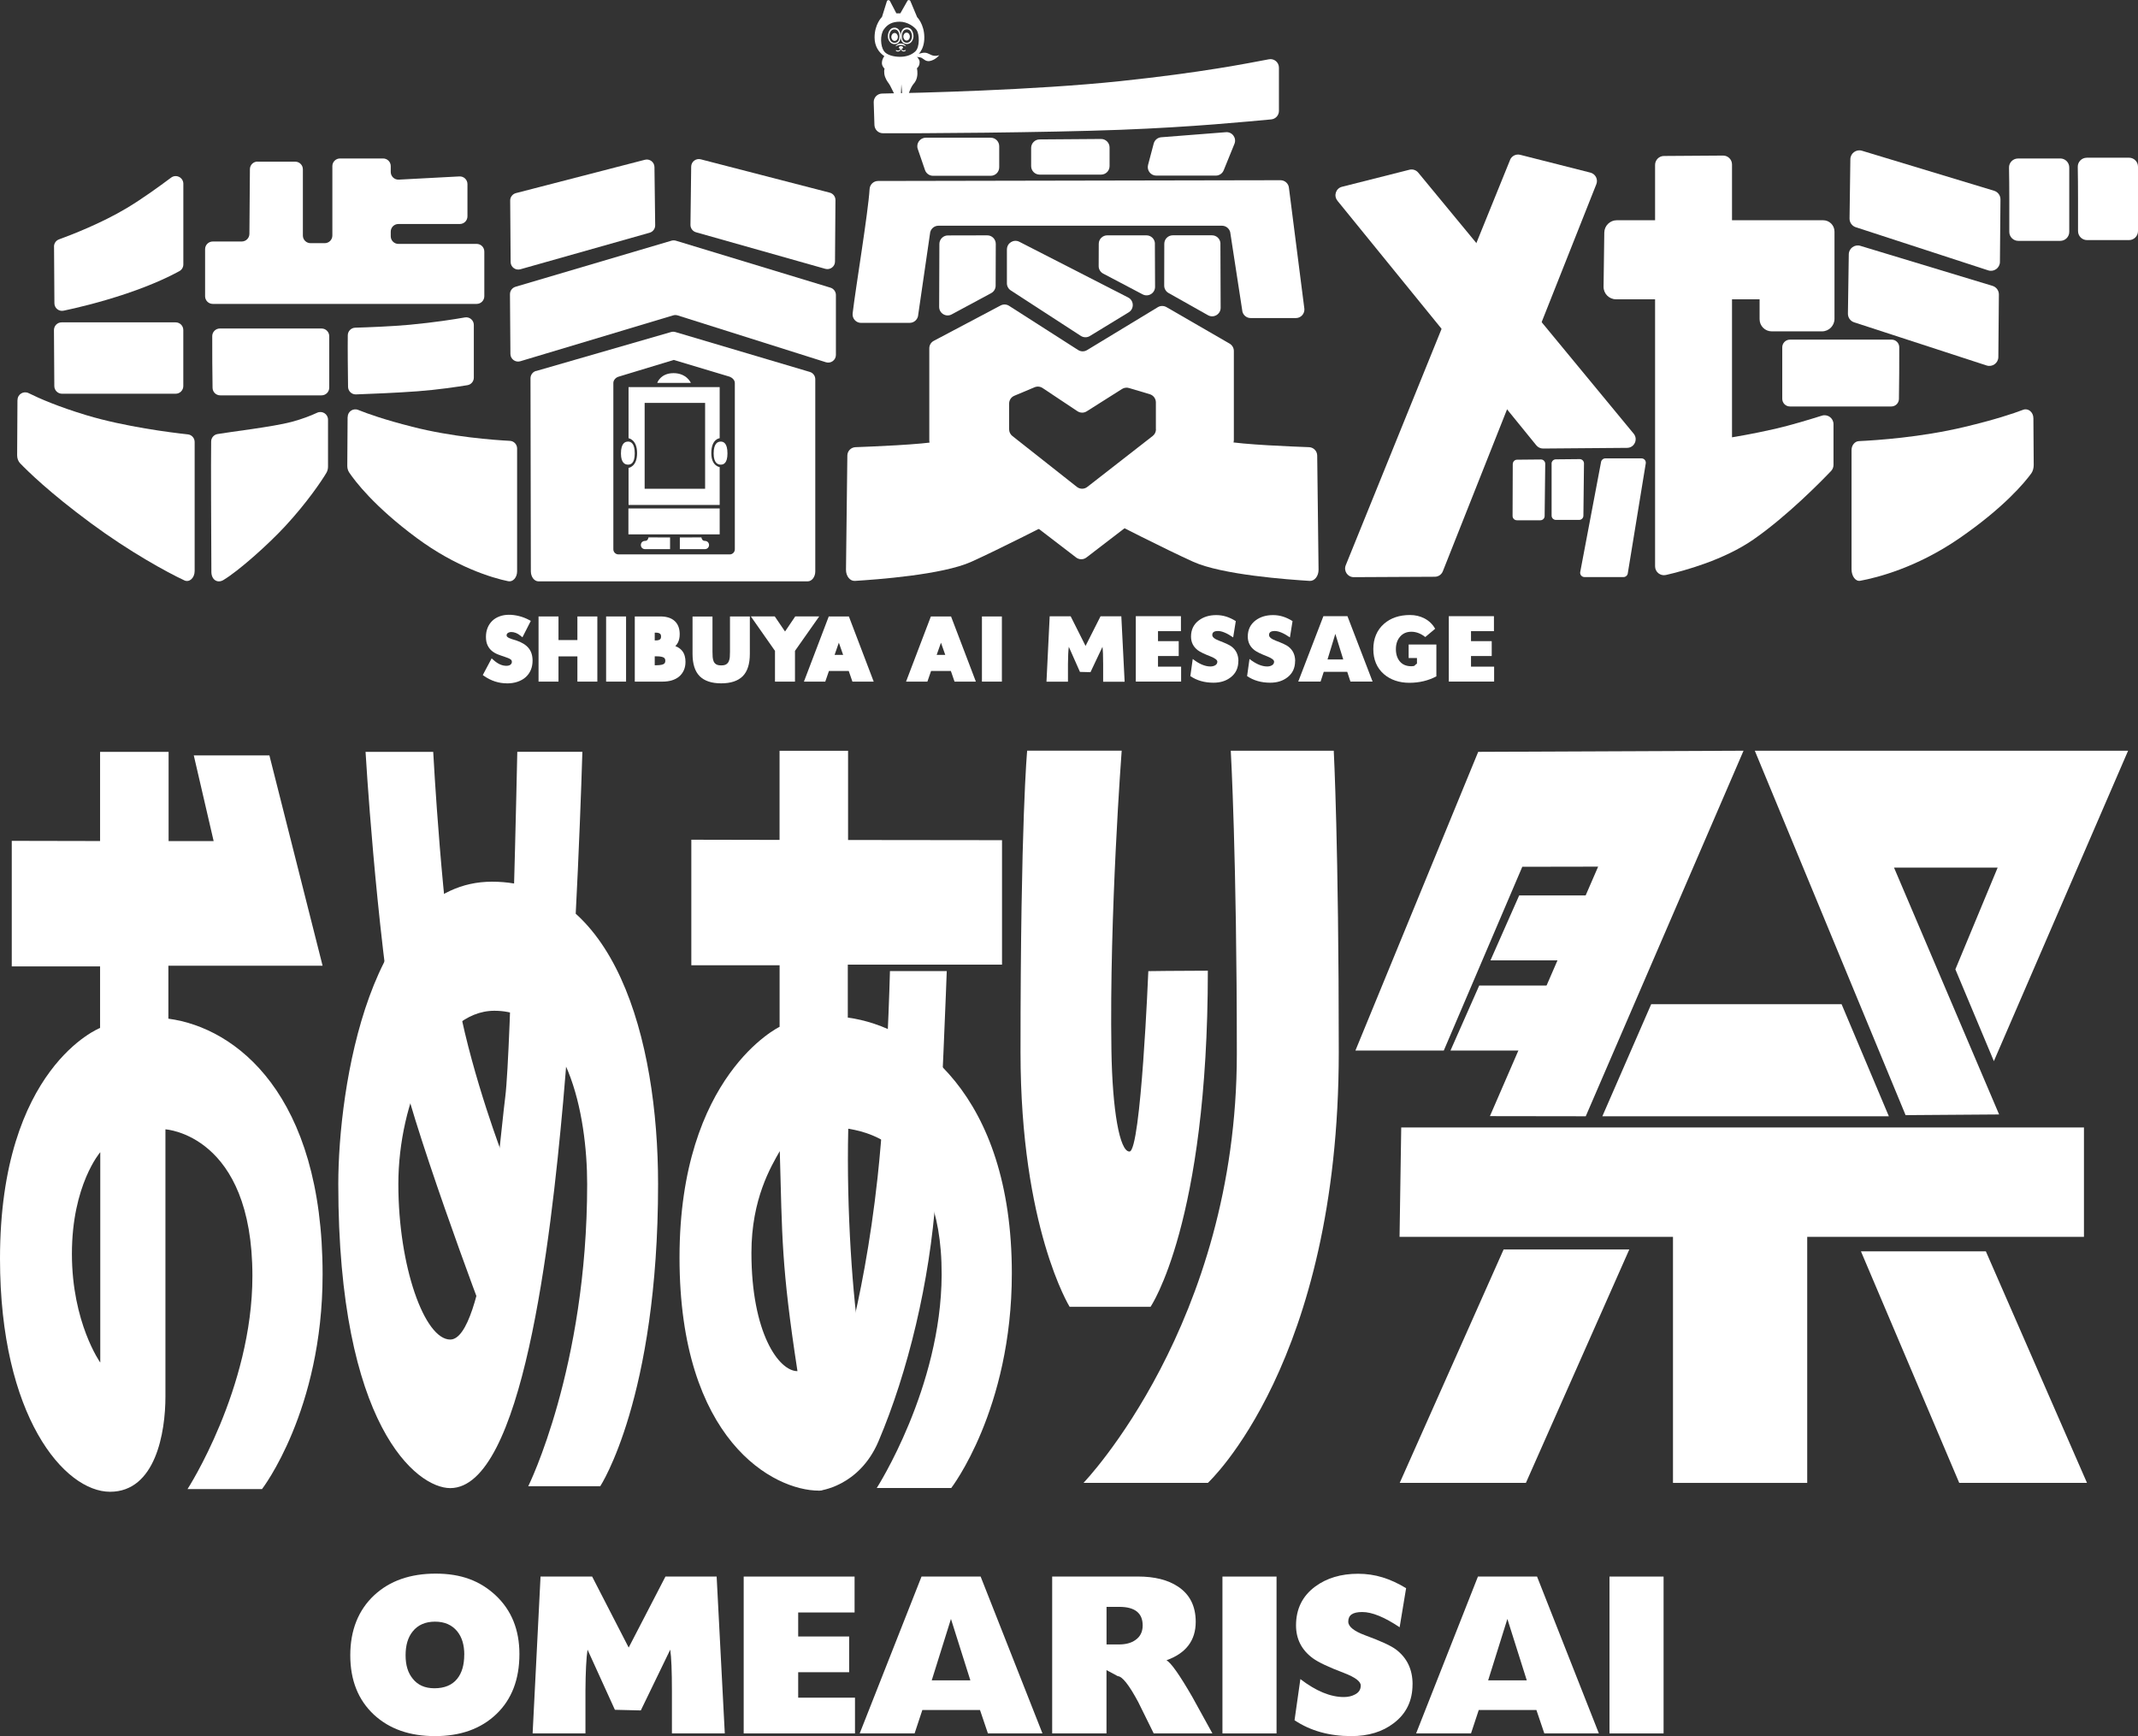 <?xml version="1.0" encoding="UTF-8"?><svg id="_レイヤー_2" xmlns="http://www.w3.org/2000/svg" viewBox="0 0 472.74 383.9"><rect x="0" y="0" width="472.74" height="383.9" fill="#333333" stroke="none"/><defs><style>.cls-1{fill:#fff;}</style></defs><g id="omeari_white"><path class="cls-1" d="M3.88,88.44c0-1.26,1.32-2.07,2.45-1.51,2.39,1.19,6.59,3.02,12.85,4.9,8.46,2.54,18.59,3.81,22.36,4.22.86.09,1.5.82,1.5,1.68v28.53c0,1.52-1.15,2.59-2.26,2.08-3.87-1.8-12.17-6.36-20.68-12.65-9.21-6.8-14.04-11.57-15.67-13.27-.4-.42-.64-1.06-.64-1.73l.07-12.26Z"/><path class="cls-1" d="M76.88,92.2c0-1.2,1.21-2.01,2.32-1.56,2.12.86,5.87,2.18,11.92,3.72,8.88,2.27,18.02,2.93,21.62,3.12.9.04,1.6.79,1.6,1.69v27.17c0,1.35-.92,2.39-1.96,2.18-3.57-.72-11.57-3.15-20.21-9.54-9.47-7-13.7-12.63-14.96-14.5-.27-.41-.42-.92-.42-1.46l.07-10.81Z"/><path class="cls-1" d="M13.63,71.28h25.21c.94,0,1.69.76,1.69,1.7v12.39c0,.94-.76,1.69-1.69,1.69H13.71c-.93,0-1.69-.75-1.7-1.68l-.08-12.39c0-.94.75-1.71,1.7-1.71"/><path class="cls-1" d="M11.94,54.53c0-.72.44-1.36,1.11-1.6,2.61-.95,9.3-3.52,14.95-6.9,3.35-2,7.28-4.84,9.83-6.75,1.12-.84,2.71-.04,2.71,1.36v17.83c0,.62-.33,1.18-.87,1.48-1.63.9-5.54,2.89-11.72,4.97-5.92,1.99-11.15,3.21-13.89,3.78-1.05.22-2.03-.58-2.03-1.65l-.08-12.52Z"/><path class="cls-1" d="M56.94,35.75h8.34c.94,0,1.69.76,1.69,1.69v14.64c0,.94.76,1.69,1.7,1.69h3.13c.94,0,1.69-.76,1.69-1.69v-15.35c0-.94.76-1.69,1.7-1.69h9.52c.94,0,1.69.76,1.69,1.69v1.3c0,.97.81,1.74,1.78,1.69l13.4-.71c.97-.05,1.78.72,1.78,1.69v7.14c0,.94-.76,1.69-1.69,1.69h-13.58c-.94,0-1.69.76-1.69,1.69v1.02c0,.94.76,1.69,1.69,1.69h17.31c.94,0,1.69.76,1.69,1.7v9.87c0,.94-.76,1.7-1.69,1.7h-58.35c-.94,0-1.7-.76-1.7-1.7v-10.4c0-.94.76-1.7,1.7-1.7h6.4c.93,0,1.69-.75,1.7-1.68l.11-14.31c0-.93.76-1.68,1.69-1.68"/><path class="cls-1" d="M48.63,72.64h22.47c.94,0,1.7.76,1.7,1.7v11.38c0,.94-.76,1.7-1.7,1.7h-22.41c-.93,0-1.68-.74-1.69-1.67-.04-2.84-.1-8.59-.07-11.44.01-.93.77-1.67,1.69-1.67"/><path class="cls-1" d="M76.9,74.13c.01-.91.73-1.64,1.64-1.67,2.65-.08,8.15-.28,12.05-.65,5.51-.52,9.84-1.2,12.2-1.62,1.04-.18,1.98.62,1.98,1.67v11.64c0,.83-.6,1.54-1.41,1.67-2.16.35-6.5,1.01-11.05,1.35-4.7.35-10.7.59-13.6.69-.95.03-1.73-.72-1.75-1.67-.04-2.88-.1-8.62-.06-11.43"/><path class="cls-1" d="M46.69,97.61c.01-.81.6-1.49,1.39-1.63,2.65-.47,12.28-1.59,16.39-2.69,2.43-.65,4.31-1.4,5.64-2.02,1.13-.53,2.42.28,2.42,1.53v10.39c0,.48-.12.94-.34,1.33-.98,1.68-4.3,6.62-9.13,11.83-3.71,4.01-10.23,9.85-13.67,11.91-1.29.77-2.64-.03-2.65-1.8-.04-8.23-.12-24.36-.05-28.85"/><path class="cls-1" d="M187.36,100.73c.01-1,.8-1.81,1.8-1.85,3.6-.14,14.48-.54,18.81-1.35,3.79-.71,6.74-2.53,8.29-3.65.72-.52,1.7-.47,2.36.12l18.7,15.26c1.04,1.21.73,3.42-.56,4.09-5.1,2.62-15.9,8.12-21.96,10.86-6.43,2.91-21.05,3.94-25.77,4.24-1.08.07-1.98-1.06-1.97-2.47l.3-25.23Z"/><path class="cls-1" d="M291.25,100.73c-.01-1-.8-1.81-1.8-1.85-3.6-.14-14.48-.54-18.81-1.35-3.79-.71-6.75-2.53-8.29-3.65-.72-.52-1.7-.47-2.36.12l-18.7,15.26c-1.04,1.21-.74,3.42.56,4.09,5.1,2.62,15.9,8.12,21.96,10.86,6.43,2.91,21.05,3.94,25.77,4.24,1.08.07,1.98-1.06,1.97-2.47l-.3-25.23Z"/><path class="cls-1" d="M190.37,71.39h10.78c1,0,1.83-.79,1.88-1.8l2.6-17.89c.05-1,.87-1.79,1.88-1.79h62.68c1,0,1.83.79,1.88,1.79l2.59,16.84c.05,1,.87,1.79,1.88,1.79h10c1.08,0,1.94-.92,1.88-2l-3.41-26.72c-.06-.99-.89-1.76-1.88-1.76l-88.98.17c-.99,0-1.81.78-1.87,1.77-.32,5.28-3.08,21.82-3.75,27.51-.13,1.12.74,2.1,1.87,2.1"/><path class="cls-1" d="M207.71,53.93l-.05,13.93c0,1.43,1.52,2.34,2.77,1.66l8.73-4.7c.61-.33.99-.96.99-1.65l.03-9.24c0-1.04-.84-1.89-1.88-1.89l-8.71.02c-1.03,0-1.87.84-1.88,1.87"/><path class="cls-1" d="M257.92,67.91l13.96,8.07c.58.34.94.96.94,1.63v19.72c0,.58-.27,1.14-.74,1.49l-31.85,24.45c-.67.52-1.61.52-2.29,0l-31.72-24.33c-.46-.36-.74-.91-.74-1.49v-20.43c0-.7.38-1.34,1-1.66l14.76-7.81c.6-.32,1.32-.29,1.89.08l15.25,9.76c.6.39,1.37.4,1.99.02l15.63-9.48c.59-.36,1.32-.36,1.92-.02M255.58,94.92v-5.95c0-.83-.55-1.56-1.34-1.8l-4.6-1.37c-.52-.16-1.08-.08-1.54.21l-7.81,4.94c-.63.4-1.43.39-2.05-.02l-7.71-5.13c-.52-.35-1.19-.41-1.77-.17l-4.48,1.88c-.7.29-1.15.98-1.15,1.73v5.69c0,.58.26,1.12.72,1.48l14.26,11.25c.68.54,1.64.54,2.32,0l14.45-11.26c.46-.36.72-.9.72-1.48"/><path class="cls-1" d="M193.19,22.62c-.03-1.05.8-1.91,1.84-1.93,7.48-.13,33.66-.74,52.67-2.75,18.17-1.91,28.22-3.96,32.87-4.83,1.16-.22,2.22.67,2.22,1.85v9.57c0,.97-.74,1.78-1.7,1.87-5.47.49-17.08,1.68-33.35,2.3-16.44.63-45.36.82-52.53.76-1.01,0-1.83-.82-1.86-1.83l-.16-5.01Z"/><path class="cls-1" d="M204.71,30.45h14.35c1.04,0,1.88.84,1.88,1.88v4.66c0,1.04-.84,1.88-1.88,1.88h-12.75c-.8,0-1.52-.51-1.78-1.27l-1.6-4.66c-.42-1.22.49-2.49,1.78-2.49"/><path class="cls-1" d="M228,32.72v4.01c0,1.04.84,1.88,1.88,1.88h13.58c1.04,0,1.88-.84,1.88-1.88v-4.12c0-1.04-.85-1.89-1.89-1.88l-13.58.1c-1.03,0-1.87.85-1.87,1.88"/><path class="cls-1" d="M255.1,31.74l-1.25,4.73c-.31,1.19.58,2.36,1.82,2.36h13.16c.77,0,1.45-.46,1.74-1.17l2.38-5.85c.53-1.3-.49-2.69-1.89-2.58l-14.29,1.12c-.8.06-1.47.62-1.67,1.39"/><path class="cls-1" d="M222.64,55.13v7.51c0,.64.32,1.23.86,1.58l15.48,10.05c.61.39,1.39.41,2,.03l8.59-5.24c1.25-.76,1.19-2.61-.12-3.28l-24.06-12.32c-1.25-.64-2.74.27-2.74,1.67"/><path class="cls-1" d="M269.85,53.9l.05,14.16c0,1.44-1.55,2.35-2.8,1.64l-8.72-4.91c-.59-.33-.96-.96-.96-1.64l.02-9.24c0-1.04.84-1.88,1.88-1.88h8.66c1.04,0,1.88.83,1.88,1.87"/><path class="cls-1" d="M255.36,53.9l.04,9.52c0,1.42-1.5,2.33-2.75,1.67l-8.72-4.59c-.62-.33-1.01-.97-1-1.67l.02-4.92c0-1.03.84-1.87,1.88-1.87h8.66c1.04,0,1.88.83,1.88,1.86"/><path class="cls-1" d="M200.6,12.52s2.47-.59,3.25-.8c1.03-.26,1.59.27,2.22.5.84.31,1.62-.03,1.62-.03,0,0-.63.86-1.79,1.23-1.16.37-1.62-.38-2.12-.63-.6-.3-3.18-.27-3.18-.27"/><path class="cls-1" d="M195.55,12.43c-1.24-.84-2.17-2.21-2.17-4.15,0-2.97,1.64-4.54,1.64-4.54l1.09-3.49c.13-.29.54-.29.68,0l1.41,2.7h.88l1.53-2.7c.12-.3.52-.32.68-.04l1.5,3.58s1.55,1.52,1.59,4.4c.05,3.1-1.77,4.21-1.77,4.21,0,0,.71.67.73,1.25.04,1.02-.6,1.44-.6,1.44,0,0,.26.99,0,2.05-.25,1-.66,1.25-.93,1.66-.58.86-.93,2.03-.93,2.03l-1.39.07-.18-2.28-.11,2.23-1.41.02s-.6-1.21-.95-1.9c-.35-.68-.73-.9-1.13-1.94-.35-.93-.18-2.04-.07-1.79,0,0-.66-.57-.64-1.33.03-.93.53-1.47.53-1.47M195.46,11.31c.62.87,2.17,1.25,3.54,1.25s2.55-.4,3.4-1.2c1.02-.96.88-3.81.31-4.68-.54-.81-2.12-1.88-3.76-1.88s-2.71.55-3.54,1.73c-.84,1.2-.74,3.67.04,4.77"/><path class="cls-1" d="M198,10.26c.38-.17.56-.31,1.17-.31s1.18.32,1.18.32c0,0-.36-.67-1.18-.65-.87.02-1.17.64-1.17.64"/><path class="cls-1" d="M199.22,10.2c-.65,0-.64.59-.01.6.62,0,.63-.59.01-.6"/><path class="cls-1" d="M198.2,11.32c.34.17.64.06.84-.13.11-.11.17-.32.17-.32,0,0,.06.22.18.34.14.14.46.25.73.1.23-.12.22-.37-.02-.22-.27.17-.59.04-.69-.13-.1-.17-.07-.56-.07-.56l-.28.02s.06.43-.07.56c-.17.18-.41.29-.75.12-.22-.11-.19.15-.06.21"/><path class="cls-1" d="M197.75,6.11c1.05,0,1.4,1.02,1.4,1.89s-.28,1.71-1.3,1.76c-1.02.05-1.53-.97-1.53-1.73s.41-1.91,1.43-1.91M196.63,8.05c0,.62.4,1.46,1.21,1.41.81-.04,1.03-.73,1.03-1.43s-.28-1.54-1.11-1.54-1.13.94-1.13,1.56"/><path class="cls-1" d="M201.98,8.01c0,.77-.51,1.78-1.53,1.73-1.02-.05-1.3-.89-1.3-1.76s.36-1.89,1.4-1.89,1.43,1.15,1.43,1.91M200.53,6.48c-.83,0-1.11.83-1.11,1.54s.22,1.39,1.03,1.43c.81.04,1.21-.79,1.21-1.41s-.32-1.56-1.13-1.56"/><path class="cls-1" d="M198.53,8.17c0,.49-.32.88-.72.88s-.72-.4-.72-.88.32-.88.72-.88.72.4.72.88"/><path class="cls-1" d="M201.18,8.09c0,.49-.32.88-.72.88s-.72-.4-.72-.88.32-.88.72-.88.72.4.72.88"/><path class="cls-1" d="M113.99,63.41l34.48-10.19c.32-.09.66-.09.97,0l34.19,10.39c.71.22,1.2.88,1.2,1.62v13.25c0,1.15-1.11,1.96-2.21,1.62l-32.79-10.36c-.32-.1-.67-.1-1,0l-33.79,10.14c-1.08.32-2.17-.48-2.18-1.61l-.1-13.21c0-.76.49-1.42,1.21-1.64"/><path class="cls-1" d="M115.07,59.54l28.57-8.08c.74-.21,1.24-.89,1.23-1.65l-.16-12.86c-.01-1.1-1.05-1.9-2.12-1.62l-28.51,7.37c-.75.2-1.28.87-1.27,1.65.02,2.92.08,9.96.1,13.58,0,1.12,1.08,1.92,2.16,1.61"/><path class="cls-1" d="M182.47,59.44l-28.57-8.08c-.74-.21-1.24-.89-1.23-1.65l.16-12.86c.01-1.1,1.05-1.9,2.12-1.62l28.51,7.37c.75.19,1.28.87,1.27,1.65-.02,2.92-.08,9.96-.1,13.58,0,1.12-1.08,1.92-2.16,1.61"/><path class="cls-1" d="M118.53,82.04l29.85-8.62c.31-.09.64-.09.95,0l29.73,8.82c.72.21,1.21.87,1.21,1.62v42.49c0,1.22-.76,2.2-1.69,2.2h-59.5c-.94,0-1.69-.98-1.7-2.2l-.08-42.7c0-.76.5-1.42,1.22-1.63M161.35,83.3l-12.37-3.71-12.23,3.71c-.59.18-1.13.75-1.13,1.38v36.78c0,.63.51,1.13,1.13,1.13h24.6c.63,0,1.13-.51,1.13-1.13v-36.78c0-.63-.57-1.16-1.13-1.38"/><path class="cls-1" d="M159.13,111.65h-20.15v-8.19s1.89-.23,1.89-3.26-1.89-3.3-1.89-3.3v-11.3h20.15v11.3s-1.85.14-1.85,3.3c0,2.88,1.85,3.08,1.85,3.08v8.38ZM155.91,89.09h-13.37v18.98h13.37v-18.98Z"/><rect class="cls-1" x="138.95" y="112.43" width="20.18" height="5.73"/><path class="cls-1" d="M145.32,84.67h7.44s-.92-2.16-3.83-2.16-3.61,2.16-3.61,2.16Z"/><path class="cls-1" d="M143.39,118.82s-.09.78-.72.78c-1.29,0-1.29,1.83,0,1.83,1.11,0,5.49,0,5.49,0v-2.59s-4.77-.01-4.77-.01Z"/><path class="cls-1" d="M155.09,118.82s.09.78.72.78c1.29,0,1.29,1.83,0,1.83-1.11,0-5.49,0-5.49,0v-2.59s4.77-.01,4.77-.01Z"/><path class="cls-1" d="M138.85,97.64c.67,0,1.5.39,1.5,2.62s-.91,2.48-1.47,2.48-1.58-.23-1.58-2.46c0-2.34.96-2.63,1.55-2.63Z"/><path class="cls-1" d="M159.35,97.64c.67,0,1.5.39,1.5,2.62s-.91,2.48-1.47,2.48-1.58-.23-1.58-2.46c0-2.34.96-2.63,1.55-2.63Z"/><path class="cls-1" d="M295.71,44.37l43.99,54.1c.37.45.92.71,1.5.71l18.57-.15c1.61-.01,2.48-1.89,1.46-3.13l-47.64-57.73c-.47-.57-1.23-.82-1.94-.64l-14.92,3.77c-1.35.34-1.9,1.97-1.01,3.06Z"/><path class="cls-1" d="M333.89,35.38l-36.33,89.61c-.51,1.26.42,2.64,1.78,2.63l17.92-.09c.78,0,1.48-.48,1.77-1.21l33.94-85.59c.43-1.07-.19-2.27-1.31-2.56l-15.53-3.94c-.93-.23-1.88.25-2.24,1.13Z"/><path class="cls-1" d="M334.49,102.59l-.04,11.5c0,.52.42.95.95.95h5.2c.52,0,.94-.42.94-.93l.13-11.55c0-.53-.42-.96-.95-.96l-5.28.05c-.52,0-.93.42-.94.94Z"/><path class="cls-1" d="M343.08,102.52v11.5c0,.52.43.94.95.94h5.14c.52,0,.94-.42.94-.93l.13-11.55c0-.53-.42-.96-.95-.96l-5.28.05c-.52,0-.94.43-.94.95Z"/><path class="cls-1" d="M357.48,48.7h45.64c1.39,0,2.51,1.12,2.51,2.51v19.29c0,1.53-1.24,2.77-2.77,2.77h-11.11c-1.48,0-2.68-1.2-2.68-2.68v-4.41h-31.74c-1.54,0-2.79-1.26-2.76-2.8l.16-11.95c.02-1.51,1.25-2.73,2.76-2.73Z"/><path class="cls-1" d="M365.96,36.46v88.76c0,1.27,1.17,2.2,2.4,1.92,4.15-.95,12.84-3.34,19.31-7.82,7.52-5.21,15.14-13.01,17.2-15.17.35-.37.54-.85.54-1.35v-9.01c0-1.33-1.29-2.28-2.56-1.88-2.68.84-6.95,2.14-10.32,2.91-5.11,1.17-9.56,1.88-9.56,1.88v-60.33c0-1.09-.89-1.98-1.98-1.97l-13.07.09c-1.08,0-1.96.89-1.96,1.97Z"/><path class="cls-1" d="M354.02,102.13l-4.61,24.35c-.11.58.34,1.12.93,1.12h8.65c.46,0,.86-.34.93-.79l3.98-24.35c.09-.58-.35-1.1-.93-1.1h-8.02c-.45,0-.84.32-.93.77Z"/><path class="cls-1" d="M418.25,75.1h-22.47c-.94,0-1.7.76-1.7,1.7v11.38c0,.94.76,1.7,1.7,1.7h22.41c.93,0,1.68-.74,1.69-1.67.04-2.84.1-8.59.07-11.44-.01-.93-.77-1.67-1.69-1.67"/><path class="cls-1" d="M449.61,92.48c0-1.35-1.15-2.29-2.26-1.87-2.23.85-6.31,2.21-13.03,3.81-9.59,2.29-19.46,2.94-23.28,3.12-.92.04-1.64.92-1.64,1.98v26.34c0,1.55.89,2.75,1.92,2.56,3.73-.69,12.44-2.88,21.87-9.36,9.91-6.82,14.47-12.35,15.94-14.36.36-.49.56-1.19.55-1.92l-.07-10.31Z"/><path class="cls-1" d="M439.61,59.78l-29.28-9.54c-.83-.27-1.38-1.05-1.37-1.92l.18-13.12c.02-1.32,1.3-2.25,2.56-1.87l29.22,8.85c.84.26,1.42,1.03,1.41,1.92-.03,2.88-.09,10.17-.12,13.82-.01,1.34-1.33,2.28-2.6,1.86"/><path class="cls-1" d="M439.25,80.81l-29.28-9.54c-.83-.27-1.38-1.05-1.37-1.92l.19-13.12c.02-1.32,1.3-2.25,2.56-1.87l29.22,8.85c.84.26,1.42,1.03,1.41,1.92-.03,2.88-.09,10.17-.12,13.82-.01,1.34-1.33,2.28-2.6,1.86"/><path class="cls-1" d="M446.21,35.04h9.34c1.1,0,1.99.89,1.99,1.99v14.24c0,1.1-.89,1.99-1.99,1.99h-9.28c-1.1,0-1.99-.89-1.99-1.99.01-3.49.02-10.68-.06-14.19-.03-1.11.87-2.03,1.98-2.03"/><path class="cls-1" d="M461.41,34.87h9.34c1.1,0,1.99.89,1.99,1.99v14.24c0,1.1-.89,1.99-1.99,1.99h-9.28c-1.1,0-1.99-.89-1.99-1.99,0-3.49.02-10.68-.06-14.19-.03-1.11.87-2.03,1.98-2.03"/><path class="cls-1" d="M115.37,140.22c-.38-.31-.77-.54-1.15-.69-.38-.15-.75-.22-1.11-.22-.45,0-.82.11-1.11.32-.29.22-.43.5-.43.84,0,.24.07.44.22.59.14.16.33.29.56.4.23.11.5.21.79.29.29.08.58.17.87.27,1.15.38,1.99.89,2.52,1.53.53.64.8,1.47.8,2.5,0,.69-.12,1.32-.35,1.88-.23.56-.57,1.04-1.02,1.44-.45.4-1,.71-1.65.93-.65.22-1.39.33-2.21.33-1.71,0-3.29-.51-4.75-1.52l1.51-2.83c.53.47,1.05.81,1.56,1.04.51.23,1.02.34,1.52.34.57,0,1-.13,1.28-.39.28-.26.42-.56.42-.9,0-.2-.04-.38-.11-.53-.07-.15-.19-.29-.36-.41-.17-.13-.39-.24-.65-.35-.27-.11-.59-.23-.98-.36-.45-.14-.9-.3-1.34-.47-.44-.17-.82-.4-1.16-.69-.34-.29-.62-.65-.83-1.09-.21-.44-.31-.99-.31-1.66s.11-1.27.33-1.82c.22-.54.53-1.01.93-1.4.4-.39.89-.69,1.47-.91.58-.21,1.23-.32,1.94-.32.67,0,1.37.09,2.1.28.73.19,1.43.46,2.1.82l-1.4,2.74Z"/><path class="cls-1" d="M112.09,151.1c-1.79,0-3.48-.54-5.01-1.6l-.33-.23,1.96-3.69.43.38c.49.43.97.76,1.44.96.92.41,1.94.39,2.32.03.19-.18.28-.36.28-.57,0-.13-.02-.25-.06-.33-.04-.08-.11-.17-.22-.25-.14-.1-.32-.2-.55-.29-.27-.11-.58-.22-.96-.35-.45-.14-.91-.3-1.35-.48-.48-.19-.91-.45-1.29-.76-.39-.33-.71-.74-.94-1.24-.24-.49-.36-1.12-.36-1.85s.12-1.39.36-1.99c.24-.6.59-1.12,1.03-1.55.44-.43.99-.77,1.63-1,1.2-.45,2.71-.46,4.31-.06.76.19,1.5.48,2.2.85l.39.21-1.85,3.63-.43-.35c-.34-.28-.69-.49-1.03-.62-.73-.28-1.41-.25-1.79.04-.17.13-.25.28-.25.48,0,.16.05.24.09.29.11.11.25.22.43.31.21.1.45.19.71.27.3.09.6.18.89.27,1.22.41,2.14.97,2.72,1.67.6.72.9,1.66.9,2.79,0,.75-.13,1.44-.38,2.05-.26.62-.64,1.16-1.14,1.61-.49.44-1.1.78-1.8,1.02-.69.24-1.49.36-2.36.36ZM107.93,148.98c1.29.81,2.68,1.22,4.16,1.22.77,0,1.47-.1,2.07-.31.59-.2,1.09-.48,1.5-.84.4-.35.7-.78.91-1.28.21-.5.31-1.08.31-1.71,0-.93-.23-1.65-.69-2.21-.47-.57-1.25-1.04-2.32-1.39-.28-.09-.56-.18-.85-.26-.32-.09-.61-.2-.86-.32-.28-.14-.52-.31-.7-.5-.22-.23-.33-.54-.33-.9,0-.49.21-.9.61-1.2.64-.48,1.64-.55,2.65-.16.28.11.55.25.83.43l.95-1.87c-.52-.24-1.05-.44-1.6-.58-1.42-.36-2.75-.35-3.78.03-.52.19-.96.46-1.31.81-.36.35-.63.76-.83,1.25-.2.49-.3,1.04-.3,1.65s.09,1.09.27,1.46c.18.38.42.69.71.94.3.25.65.46,1.04.62.43.17.86.33,1.3.46.4.14.74.26,1.01.37.3.12.55.25.76.41.23.17.39.36.5.58.1.21.15.45.15.72,0,.46-.19.87-.56,1.22-.37.34-.9.51-1.59.51-.57,0-1.14-.13-1.71-.38-.41-.18-.82-.43-1.24-.75l-1.06,1.99Z"/><polygon class="cls-1" points="123.05 141.97 128.12 141.97 128.12 136.76 131.63 136.76 131.63 150.27 128.12 150.27 128.12 144.7 123.05 144.7 123.05 150.27 119.53 150.27 119.53 136.76 123.05 136.76 123.05 141.97"/><path class="cls-1" d="M132.08,150.72h-4.41v-5.58h-4.18v5.58h-4.41v-14.41h4.41v5.22h4.18v-5.22h4.41v14.41ZM128.57,149.83h2.62v-12.62h-2.62v5.22h-5.97v-5.22h-2.62v12.62h2.62v-5.58h5.97v5.58Z"/><rect class="cls-1" x="134.46" y="136.76" width="3.51" height="13.52"/><path class="cls-1" d="M138.43,150.72h-4.41v-14.41h4.41v14.41ZM134.91,149.83h2.62v-12.62h-2.62v12.62Z"/><path class="cls-1" d="M140.81,136.76h5.24c1.24,0,2.19.3,2.83.9.65.6.97,1.46.97,2.58,0,.68-.12,1.25-.37,1.69-.25.45-.62.83-1.12,1.14.5.1.93.24,1.28.44.35.2.64.44.86.73.22.29.38.61.48.97.1.36.14.74.14,1.15,0,.63-.11,1.2-.33,1.69-.22.49-.53.9-.93,1.24-.4.33-.89.59-1.46.75-.57.17-1.22.25-1.94.25h-5.65v-13.52ZM144.33,142.06h.64c1.1,0,1.65-.44,1.65-1.31s-.55-1.31-1.65-1.31h-.64v2.62ZM144.33,147.55h.77c.88,0,1.52-.11,1.9-.34.38-.23.57-.59.57-1.09s-.19-.87-.57-1.09c-.38-.23-1.02-.34-1.9-.34h-.77v2.87Z"/><path class="cls-1" d="M146.46,150.72h-6.1v-14.41h5.68c1.35,0,2.41.34,3.14,1.01.74.68,1.11,1.66,1.11,2.91,0,.75-.14,1.39-.42,1.91-.14.26-.33.51-.54.73.19.07.37.15.53.24.4.23.74.51,1,.84.26.33.44.71.55,1.13.11.4.16.82.16,1.26,0,.7-.12,1.32-.37,1.87-.25.55-.6,1.02-1.05,1.4-.45.37-.99.65-1.62.84-.61.18-1.3.27-2.06.27ZM141.26,149.83h5.2c.67,0,1.28-.08,1.81-.23.51-.15.95-.37,1.3-.67.35-.29.62-.65.81-1.08.19-.43.29-.93.29-1.5,0-.36-.04-.71-.13-1.03-.08-.3-.21-.57-.4-.81-.18-.24-.43-.44-.72-.61-.31-.17-.69-.3-1.15-.39l-1.13-.22.98-.61c.43-.27.76-.59.96-.97.21-.38.31-.88.31-1.48,0-1-.27-1.74-.82-2.25-.56-.51-1.41-.78-2.53-.78h-4.79v12.62ZM145.1,148h-1.22v-3.76h1.22c.98,0,1.67.13,2.13.4.36.22.79.65.79,1.48s-.43,1.26-.79,1.48c-.46.27-1.16.4-2.13.4ZM144.77,147.1h.32c.99,0,1.46-.15,1.67-.28.16-.1.35-.27.35-.71s-.19-.61-.35-.71c-.21-.13-.68-.28-1.67-.28h-.32v1.97ZM144.97,142.51h-1.09v-3.51h1.09c1.83,0,2.1,1.1,2.1,1.76s-.27,1.76-2.1,1.76ZM144.77,141.61h.2c1.06,0,1.2-.41,1.2-.86s-.15-.86-1.2-.86h-.2v1.72Z"/><path class="cls-1" d="M157.09,136.76v7.35c0,.39.01.8.04,1.21.03.41.12.79.27,1.12.15.34.39.61.71.82.32.21.78.31,1.36.31s1.04-.1,1.35-.31c.32-.21.55-.48.71-.82.15-.33.25-.71.28-1.12.03-.41.04-.82.04-1.21v-7.35h3.5v7.83c0,2.1-.48,3.64-1.44,4.61-.96.97-2.44,1.45-4.44,1.45s-3.48-.48-4.45-1.45c-.97-.97-1.45-2.5-1.45-4.61v-7.83h3.51Z"/><path class="cls-1" d="M159.47,151.1c-2.11,0-3.71-.53-4.76-1.58s-1.58-2.71-1.58-4.92v-8.28h4.41v7.8c0,.38.01.78.04,1.18.03.36.1.68.23.97.11.26.29.46.54.62.25.16.62.24,1.12.24s.87-.08,1.11-.24c.25-.16.43-.37.55-.63.13-.28.21-.61.24-.96.03-.4.04-.79.04-1.18v-7.8h4.39v8.28c0,2.22-.53,3.87-1.57,4.92-1.05,1.05-2.65,1.58-4.76,1.58ZM154.03,137.21v7.39c0,1.97.44,3.41,1.32,4.29s2.27,1.32,4.13,1.32,3.25-.44,4.12-1.32c.87-.88,1.31-2.32,1.31-4.29v-7.39h-2.6v6.9c0,.41-.02.82-.05,1.24-.03.46-.14.89-.32,1.28-.19.41-.48.75-.87,1-.4.26-.92.39-1.6.39s-1.21-.13-1.61-.39c-.4-.26-.69-.6-.87-1.01-.17-.38-.27-.81-.31-1.27-.03-.42-.05-.84-.05-1.24v-6.9h-2.62Z"/><polygon class="cls-1" points="171.81 143.78 166.88 136.76 171.07 136.76 173.58 140.45 176.08 136.76 180.27 136.76 175.32 143.78 175.32 150.27 171.81 150.27 171.81 143.78"/><path class="cls-1" d="M175.77,150.72h-4.41v-6.8l-5.34-7.62h5.29l2.27,3.34,2.26-3.34h5.3l-5.36,7.62v6.8ZM172.26,149.83h2.62v-6.18l4.53-6.44h-3.09l-2.73,4.04-2.75-4.04h-3.09l4.52,6.44v6.18Z"/><path class="cls-1" d="M188,147.93h-5.02l-.81,2.35h-3.75l5.14-13.52h3.84l5.15,13.52h-3.75l-.81-2.35ZM187.07,145.25l-1.58-4.5-1.58,4.5h3.16Z"/><path class="cls-1" d="M193.2,150.72h-4.72l-.81-2.35h-4.38l-.81,2.35h-4.72l5.49-14.41h4.45l5.49,14.41ZM189.12,149.83h2.78l-4.8-12.62h-3.22l-4.8,12.62h2.78l.81-2.35h5.66l.81,2.35ZM187.7,145.7h-4.42l2.21-6.3,2.21,6.3ZM184.54,144.81h1.89l-.95-2.7-.94,2.7Z"/><path class="cls-1" d="M210.57,147.93h-5.02l-.81,2.35h-3.75l5.14-13.52h3.84l5.14,13.52h-3.75l-.81-2.35ZM209.64,145.25l-1.58-4.5-1.58,4.5h3.16Z"/><path class="cls-1" d="M215.78,150.72h-4.72l-.81-2.35h-4.38l-.81,2.35h-4.72l5.49-14.41h4.46l5.49,14.41ZM211.7,149.83h2.78l-4.8-12.62h-3.22l-4.8,12.62h2.78l.81-2.35h5.66l.81,2.35ZM210.27,145.7h-4.42l2.21-6.3,2.21,6.3ZM207.12,144.81h1.89l-.95-2.7-.95,2.7Z"/><rect class="cls-1" x="217.56" y="136.76" width="3.51" height="13.52"/><path class="cls-1" d="M221.53,150.72h-4.41v-14.41h4.41v14.41ZM218.01,149.83h2.62v-12.62h-2.62v12.62Z"/><path class="cls-1" d="M248.67,150.75h-4.75v-3.93c0-1.81-.05-3.07-.15-3.79l-2.65,5.6-2.33-.06-2.46-5.55c-.11.78-.18,2.05-.19,3.79v3.93h-4.75l.71-14.46h4.64l3.29,6.55,3.31-6.55h4.6l.73,14.46Z"/><path class="cls-1" d="M261.16,150.71h-10.02v-14.46h9.98v3.31h-5.07v2.21h4.58v3.29h-4.58v2.35h5.11v3.29Z"/><path class="cls-1" d="M273.81,146.19c0,1.52-.56,2.71-1.69,3.58-1.02.8-2.29,1.19-3.81,1.19-1.98,0-3.68-.49-5.11-1.46l.53-3.79c1.4,1.1,2.71,1.66,3.91,1.66.39,0,.72-.08,1-.23.35-.18.53-.46.53-.83s-.5-.76-1.5-1.16c-1.39-.54-2.33-.99-2.82-1.37-1-.76-1.5-1.77-1.5-3.02,0-1.51.58-2.71,1.73-3.58,1.04-.78,2.32-1.17,3.85-1.17s2.89.44,4.32,1.33l-.58,3.6c-1.37-.94-2.49-1.41-3.36-1.41s-1.26.3-1.26.89c0,.45.5.87,1.5,1.25,1.4.53,2.33.96,2.78,1.31,1,.77,1.5,1.84,1.5,3.22Z"/><path class="cls-1" d="M286.36,146.19c0,1.52-.56,2.71-1.69,3.58-1.02.8-2.29,1.19-3.81,1.19-1.98,0-3.68-.49-5.11-1.46l.53-3.79c1.4,1.1,2.71,1.66,3.91,1.66.39,0,.72-.08,1-.23.35-.18.53-.46.53-.83s-.5-.76-1.5-1.16c-1.39-.54-2.33-.99-2.82-1.37-1-.76-1.5-1.77-1.5-3.02,0-1.51.58-2.71,1.73-3.58,1.04-.78,2.32-1.17,3.85-1.17s2.89.44,4.32,1.33l-.58,3.6c-1.37-.94-2.49-1.41-3.36-1.41s-1.26.3-1.26.89c0,.45.5.87,1.5,1.25,1.4.53,2.33.96,2.78,1.31,1,.77,1.5,1.84,1.5,3.22Z"/><path class="cls-1" d="M303.5,150.71h-4.9l-.71-2.16h-5.19l-.7,2.16h-4.94l5.56-14.46h5.32l5.56,14.46ZM297.01,145.82l-1.75-5.66-1.73,5.66h3.48Z"/><path class="cls-1" d="M317.59,149.56c-1.79.95-3.78,1.42-5.98,1.42s-4.17-.65-5.64-1.94c-1.54-1.36-2.31-3.2-2.31-5.51s.79-4.22,2.37-5.6c1.49-1.3,3.41-1.94,5.75-1.94,1.15,0,2.21.25,3.18.75,1.03.54,1.82,1.3,2.37,2.29l-2.18,1.83c-.99-.78-2.02-1.17-3.08-1.17s-1.91.38-2.54,1.14c-.59.71-.88,1.61-.88,2.72s.3,2.04.89,2.73c.59.69,1.44,1.04,2.53,1.04.39,0,.63-.05.73-.15.18-.21.34-.35.51-.42v-1.25h-1.84v-2.99h6.13v7.07Z"/><path class="cls-1" d="M330.37,150.71h-10.02v-14.46h9.98v3.31h-5.07v2.21h4.58v3.29h-4.58v2.35h5.11v3.29Z"/><path class="cls-1" d="M92.19,323.97c0-3.96,2.18-6.06,2.18-6.06l1.46-4.65c.18-.38.72-.38.9,0l1.89,3.59h1.18l2.05-3.6c.15-.39.7-.43.9-.05l2,4.77s2.06,2.03,2.12,5.86"/><path class="cls-1" d="M104.63,321.85c-.72-1.09-2.83-2.5-5.01-2.5s-3.61.73-4.71,2.31"/><path class="cls-1" d="M22.13,185.98v-19.73h15.15v19.73h9.96l-4.39-18.94h16.72l11.76,46.5h-34.1v11.71c14.99,1.99,34.1,16.82,34.1,56.55,0,30.15-13.4,47.47-13.4,47.47h-16.47s14.35-22.17,14.35-47.14c0-31.27-19.23-32.41-19.23-32.41v59.09c0,7.92-2.17,21.05-12.25,21.05S0,313.21,0,278.32c0-42.36,22.13-51.02,22.13-51.02v-13.61H2.6v-27.76l19.52.04ZM15.9,277.24c0,15.24,6.27,24.05,6.27,24.05v-46.52s-6.27,7.22-6.27,22.47Z"/><path class="cls-1" d="M172.37,185.74v-19.73h15.15v19.73l34.04.04v27.52h-34.1v11.71c14.99,1.99,36.27,16.82,36.27,56.55,0,30.15-13.4,47.47-13.4,47.47h-16.47s14.26-22.17,14.35-47.14c.11-30.25-18.9-31.91-20.65-32.31-.43,18.33,1.02,37.63,2.59,47.55,1.57,9.9-4.24,32.48-9.06,32.48-10.08,0-30.84-11.13-30.84-51.54s22.13-51.02,22.13-51.02v-13.61h-19.52v-27.76l19.52.04ZM166.15,277c0,17.74,6.05,26.19,10.18,26.19-3.59-23.38-3.37-29.66-3.91-48.66-1.91,3.37-6.27,10.55-6.27,22.47Z"/><path class="cls-1" d="M80.83,166.25h14.96s1.93,36.72,5.67,55.99c3.17,16.33,9.78,33.52,9.78,33.52l-4.17,35.48s-16.87-44.63-19.24-58.74c-4.83-28.73-7-66.24-7-66.24Z"/><path class="cls-1" d="M114.38,166.25s-1.37,65.96-2.65,76.21c-1.57,12.51-4.59,53.74-12.18,53.74-5.67,0-11.47-16.12-11.47-34.38s8.68-38.32,21.23-38.32c16.17,0,20.52,23.07,20.52,38.32,0,40.64-13.03,66.82-13.03,66.82h15.92s12.79-19.45,12.79-66.82c0-32.17-9.69-66.86-36.72-66.86s-33.99,45.56-33.99,66.86c0,53.55,17.38,67.23,24.75,67.23,15.92,0,22.19-54.45,24.97-85.42,3-33.5,4.25-77.39,4.25-77.39h-14.39Z"/><path class="cls-1" d="M196.78,214.71s-.66,26.53-2.73,45.59c-3.2,29.46-9.58,47.35-9.58,47.35l-3.39,21.98s8.88-.83,13.17-10.94c6.52-15.34,11.34-35.32,12.68-54.33,1.25-17.71,2.41-49.64,2.41-49.64h-12.55Z"/><path class="cls-1" d="M227.12,166s-1.47,15.28-1.47,66.66c0,38.75,10.86,56.3,10.86,56.3h17.89s12.67-18.46,12.67-74.32c-6.4,0-13.16.1-13.16.1,0,0-1.62,39.89-4.17,39.89-2.19,0-3.78-9.21-3.99-22.37-.48-30.1,2.27-66.27,2.27-66.27h-20.91Z"/><path class="cls-1" d="M272.14,166s1.34,23.48,1.34,67.03c0,59.66-33.9,94.86-33.9,94.86h27.5s28.94-26.61,28.94-95.25c0-45.79-1.11-66.64-1.11-66.64h-22.77Z"/><polyline class="cls-1" points="360.26 276.28 337.4 327.89 309.5 327.89 332.47 276.28"/><polyline class="cls-1" points="329.44 246.8 353.37 191.63 336.6 191.66 319.24 232.3 299.7 232.3 326.85 166.25 385.52 166 350.63 246.83"/><polyline class="cls-1" points="442.03 246.43 418.79 191.84 441.71 191.84 432.36 214.34 440.87 234.64 470.55 166 388.01 166 421.35 246.58"/><polyline class="cls-1" points="411.48 276.7 433.21 327.89 461.46 327.89 439.1 276.7"/><polygon class="cls-1" points="335.91 198 351.48 198 345.37 212.36 329.56 212.36 335.91 198"/><polygon class="cls-1" points="327.07 217.93 342.64 217.93 336.53 232.3 320.72 232.3 327.07 217.93"/><polygon class="cls-1" points="365.1 222.05 354.3 246.83 417.65 246.83 407.2 222.05 365.1 222.05"/><polygon class="cls-1" points="309.83 249.3 460.79 249.3 460.79 273.5 309.46 273.5 309.83 249.3"/><rect class="cls-1" x="369.92" y="267.65" width="29.68" height="60.25"/><path class="cls-1" d="M114.85,365.74c0,5.6-1.7,10.03-5.1,13.28s-7.92,4.87-13.55,4.87-10.07-1.57-13.49-4.71c-3.51-3.26-5.26-7.65-5.26-13.16s1.77-10.01,5.31-13.3c3.42-3.17,7.94-4.76,13.58-4.76s9.81,1.6,13.25,4.8c3.51,3.29,5.26,7.62,5.26,12.98ZM102.66,365.88c0-2.16-.52-3.88-1.57-5.17-1.17-1.42-2.8-2.13-4.9-2.13s-3.8.72-4.94,2.17c-1.05,1.29-1.57,3.05-1.57,5.26s.52,3.88,1.57,5.17c1.11,1.42,2.71,2.13,4.8,2.13,2.22,0,3.9-.69,5.03-2.08,1.05-1.29,1.57-3.08,1.57-5.36Z"/><path class="cls-1" d="M160.25,383.29h-11.68v-9.42c0-4.34-.12-7.37-.37-9.1l-6.51,13.44-5.73-.14-6.05-13.3c-.28,1.88-.43,4.91-.46,9.1v9.42h-11.68l1.75-34.68h11.41l8.08,15.7,8.13-15.7h11.32l1.8,34.68Z"/><path class="cls-1" d="M189.06,383.29h-24.62v-34.68h24.52v7.94h-12.47v5.31h11.27v7.9h-11.27v5.63h12.56v7.9Z"/><path class="cls-1" d="M230.49,383.29h-12.05l-1.75-5.17h-12.75l-1.71,5.17h-12.14l13.67-34.68h13.07l13.67,34.68ZM214.56,371.56l-4.29-13.58-4.25,13.58h8.54Z"/><path class="cls-1" d="M268.08,383.29h-12.98c-2.22-4.53-3.36-6.83-3.42-6.93-2.03-3.79-3.54-5.7-4.53-5.73l-2.49-1.34v13.99h-12.01v-34.68h18.94c3.69,0,6.65.74,8.87,2.22,2.62,1.72,3.93,4.33,3.93,7.8,0,4.13-2.16,6.96-6.47,8.5.99.52,2.88,3.2,5.68,8.04,1.48,2.71,2.97,5.42,4.48,8.13ZM252.66,359.42c0-2.74-1.72-4.11-5.17-4.11h-2.82v8.31h2.77c1.48,0,2.68-.32,3.6-.97,1.08-.74,1.62-1.82,1.62-3.23Z"/><path class="cls-1" d="M282.26,383.29h-11.96v-34.68h11.96v34.68Z"/><path class="cls-1" d="M312.33,372.44c0,3.63-1.39,6.5-4.16,8.59-2.49,1.91-5.62,2.86-9.37,2.86-4.87,0-9.05-1.17-12.56-3.51l1.29-9.1c3.45,2.65,6.65,3.97,9.61,3.97.95,0,1.77-.19,2.45-.56.86-.43,1.29-1.09,1.29-1.99s-1.23-1.82-3.69-2.77c-3.42-1.29-5.73-2.39-6.93-3.28-2.46-1.82-3.69-4.23-3.69-7.25,0-3.63,1.42-6.5,4.25-8.59,2.56-1.88,5.71-2.82,9.47-2.82s7.11,1.06,10.62,3.19l-1.43,8.64c-3.36-2.25-6.11-3.37-8.27-3.37s-3.09.71-3.09,2.13c0,1.08,1.23,2.08,3.69,3,3.45,1.26,5.73,2.31,6.84,3.14,2.46,1.85,3.69,4.42,3.69,7.71Z"/><path class="cls-1" d="M353.52,383.29h-12.05l-1.75-5.17h-12.75l-1.71,5.17h-12.14l13.67-34.68h13.07l13.67,34.68ZM337.59,371.56l-4.29-13.58-4.25,13.58h8.54Z"/><path class="cls-1" d="M367.84,383.29h-11.96v-34.68h11.96v34.68Z"/></g></svg>